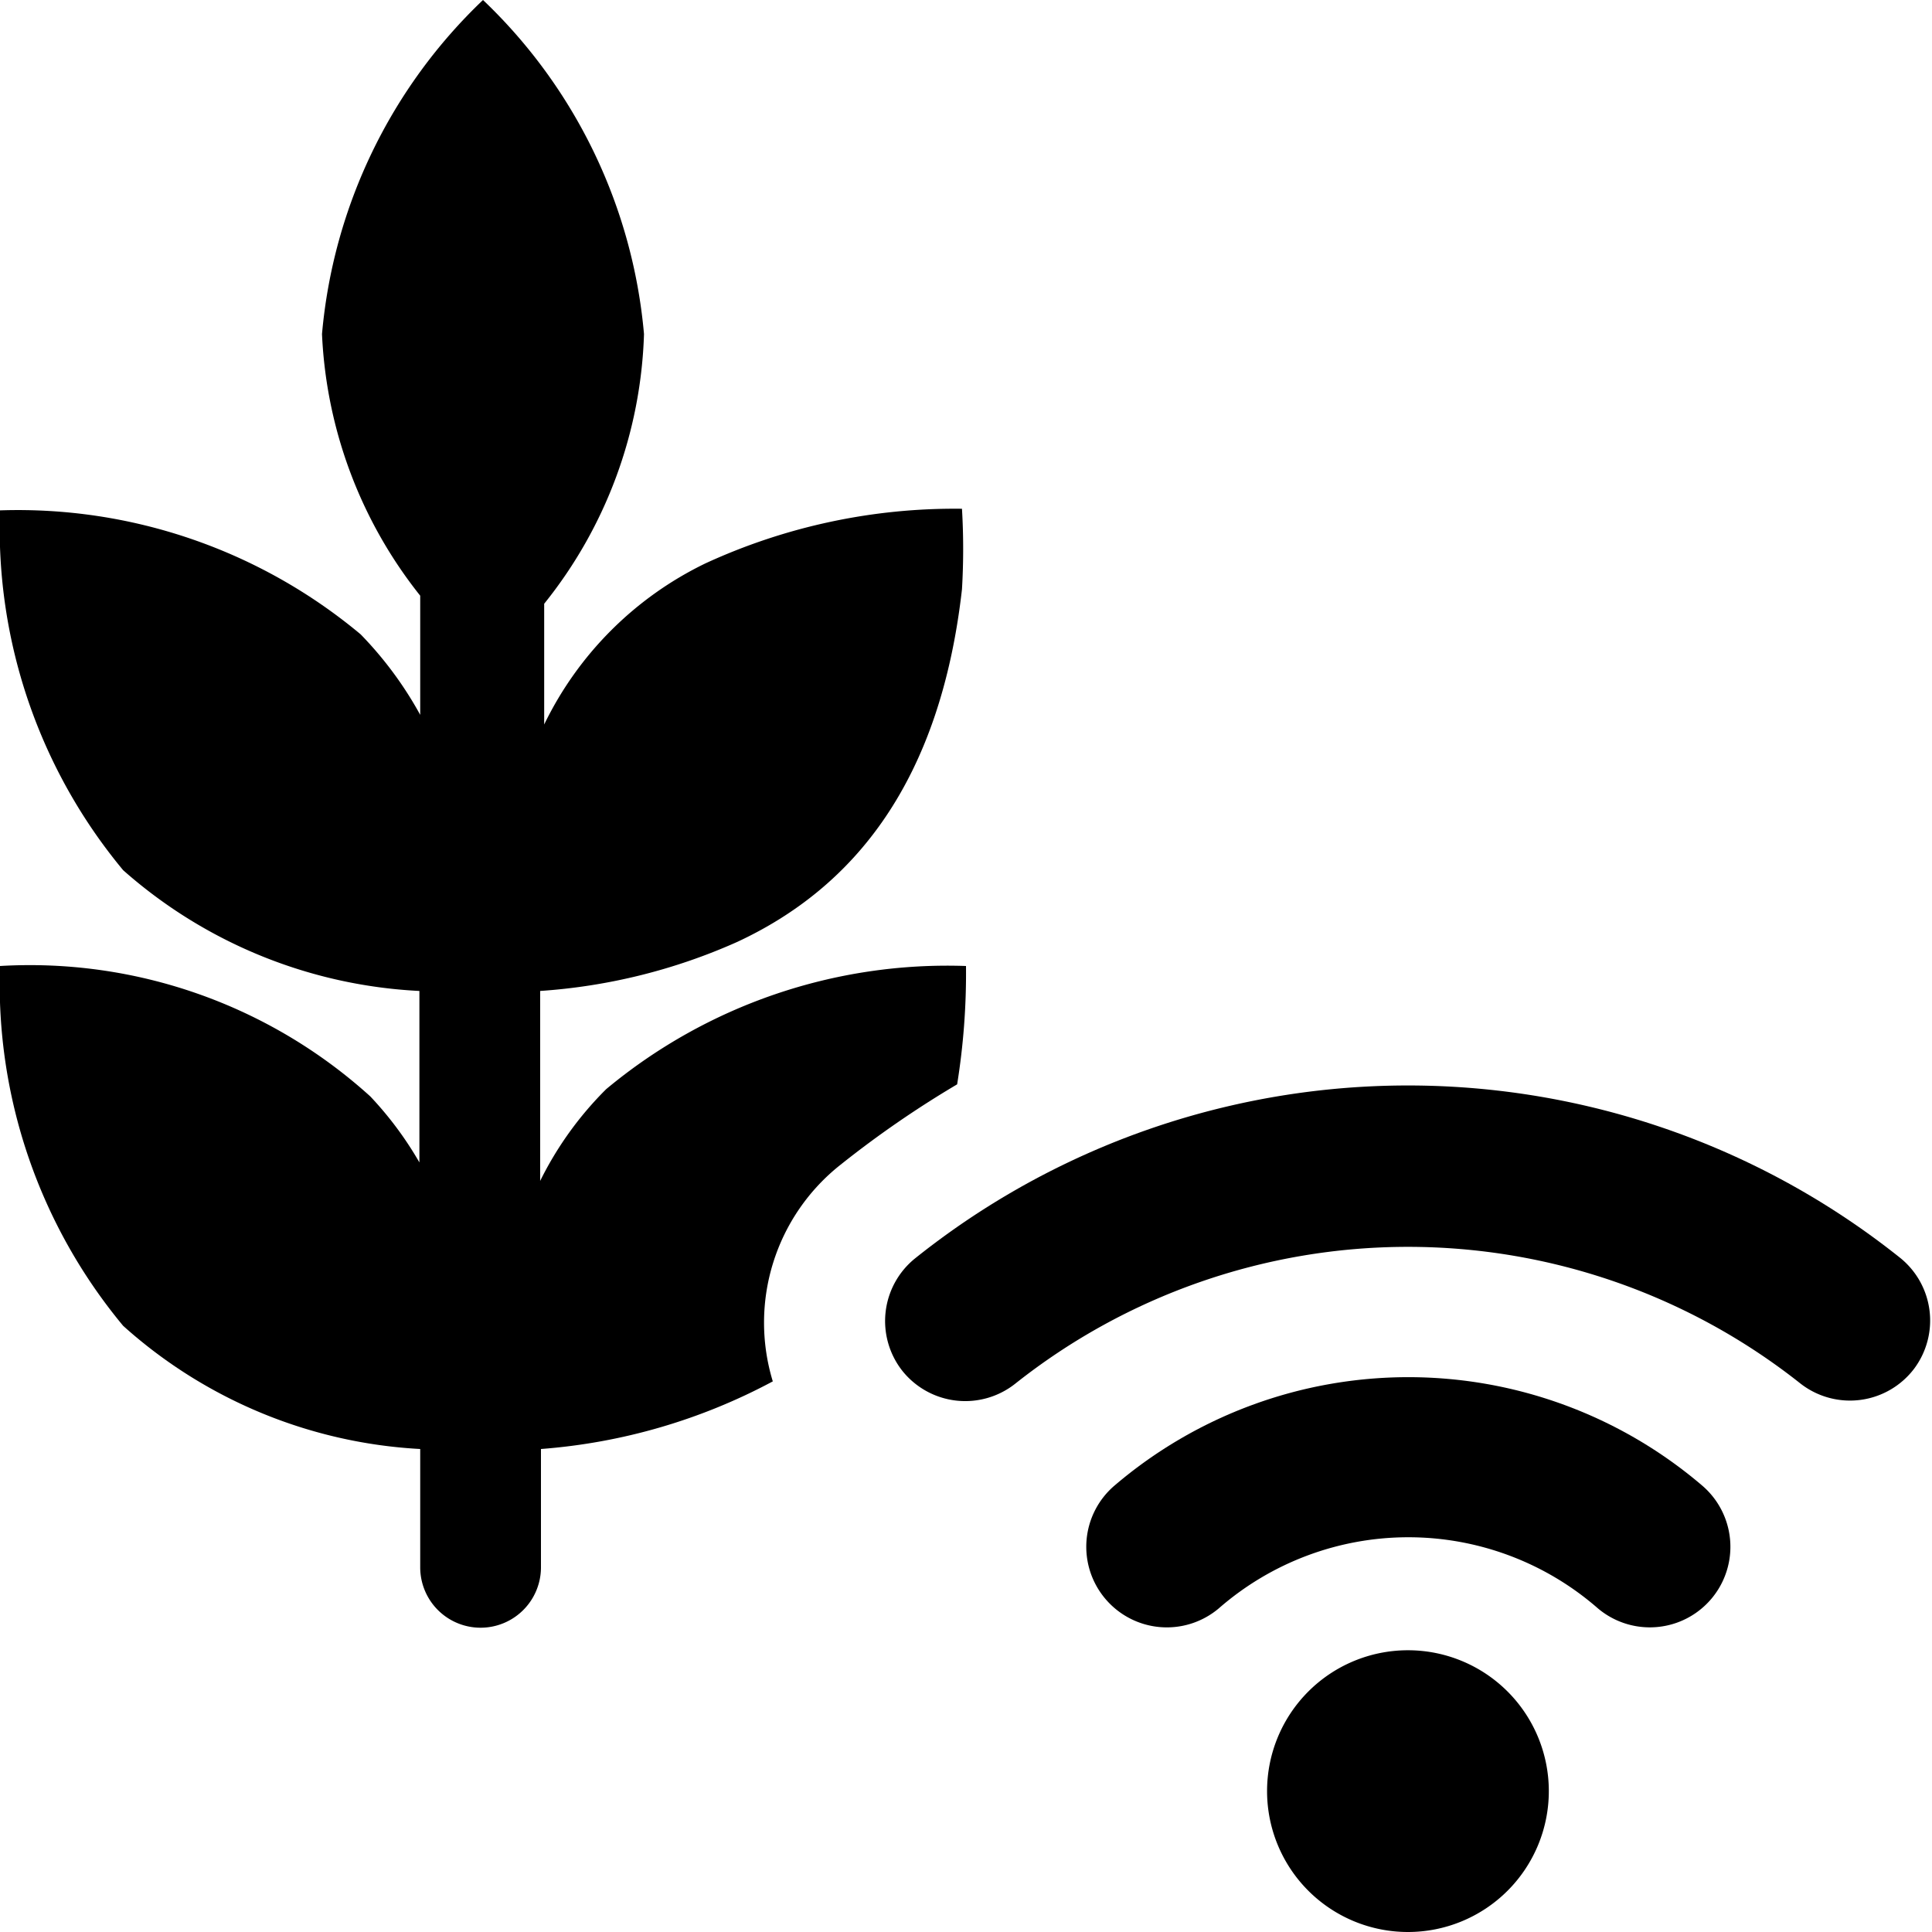 <svg xmlns="http://www.w3.org/2000/svg" viewBox="0 0 24 24"><g><path d="M11.89 13.47A8.69 8.69 0 0 0 12 12a6.62 6.62 0 0 0 -4.47 1.53 4.28 4.28 0 0 0 -0.82 1.14v-2.36a7.18 7.18 0 0 0 2.45 -0.61c1.46 -0.68 2.52 -2 2.79 -4.38a8.46 8.46 0 0 0 0 -1A7.4 7.4 0 0 0 8.76 7a4.31 4.31 0 0 0 -2 2V7.5A5.62 5.62 0 0 0 8 4.15 6.52 6.52 0 0 0 6 0a6.52 6.52 0 0 0 -2 4.15A5.62 5.62 0 0 0 5.22 7.4v1.48a4.61 4.61 0 0 0 -0.74 -1A6.64 6.64 0 0 0 0 6.34a6.64 6.64 0 0 0 1.53 4.47 6 6 0 0 0 3.68 1.5l0 2.13a4.37 4.37 0 0 0 -0.61 -0.82A6.3 6.3 0 0 0 0 12a6.64 6.64 0 0 0 1.53 4.47A6 6 0 0 0 5.22 18v1.47a0.75 0.75 0 0 0 1.5 0V18a7.26 7.26 0 0 0 2.88 -0.84 2.5 2.5 0 0 1 0.84 -2.69 12.71 12.71 0 0 1 1.45 -1Z" fill="#000000" stroke-width="1"></path><path d="M15.74 22.25a1.75 1.75 0 1 0 3.5 0 1.75 1.75 0 1 0 -3.5 0" fill="#000000" stroke-width="1"></path><path d="M23.61 15.63a9.8 9.8 0 0 0 -12.24 0 1 1 0 0 0 -0.16 1.4 1 1 0 0 0 1.4 0.16 7.85 7.85 0 0 1 9.76 0 1 1 0 0 0 1.41 -0.19 1 1 0 0 0 -0.17 -1.37Z" fill="#000000" stroke-width="1"></path><path d="M21.14 18.45a5.62 5.62 0 0 0 -7.29 0 1 1 0 0 0 -0.12 1.41 1 1 0 0 0 1.41 0.12 3.58 3.58 0 0 1 4.71 0 1 1 0 0 0 1.29 -1.53Z" fill="#000000" stroke-width="1"></path></g></svg>
